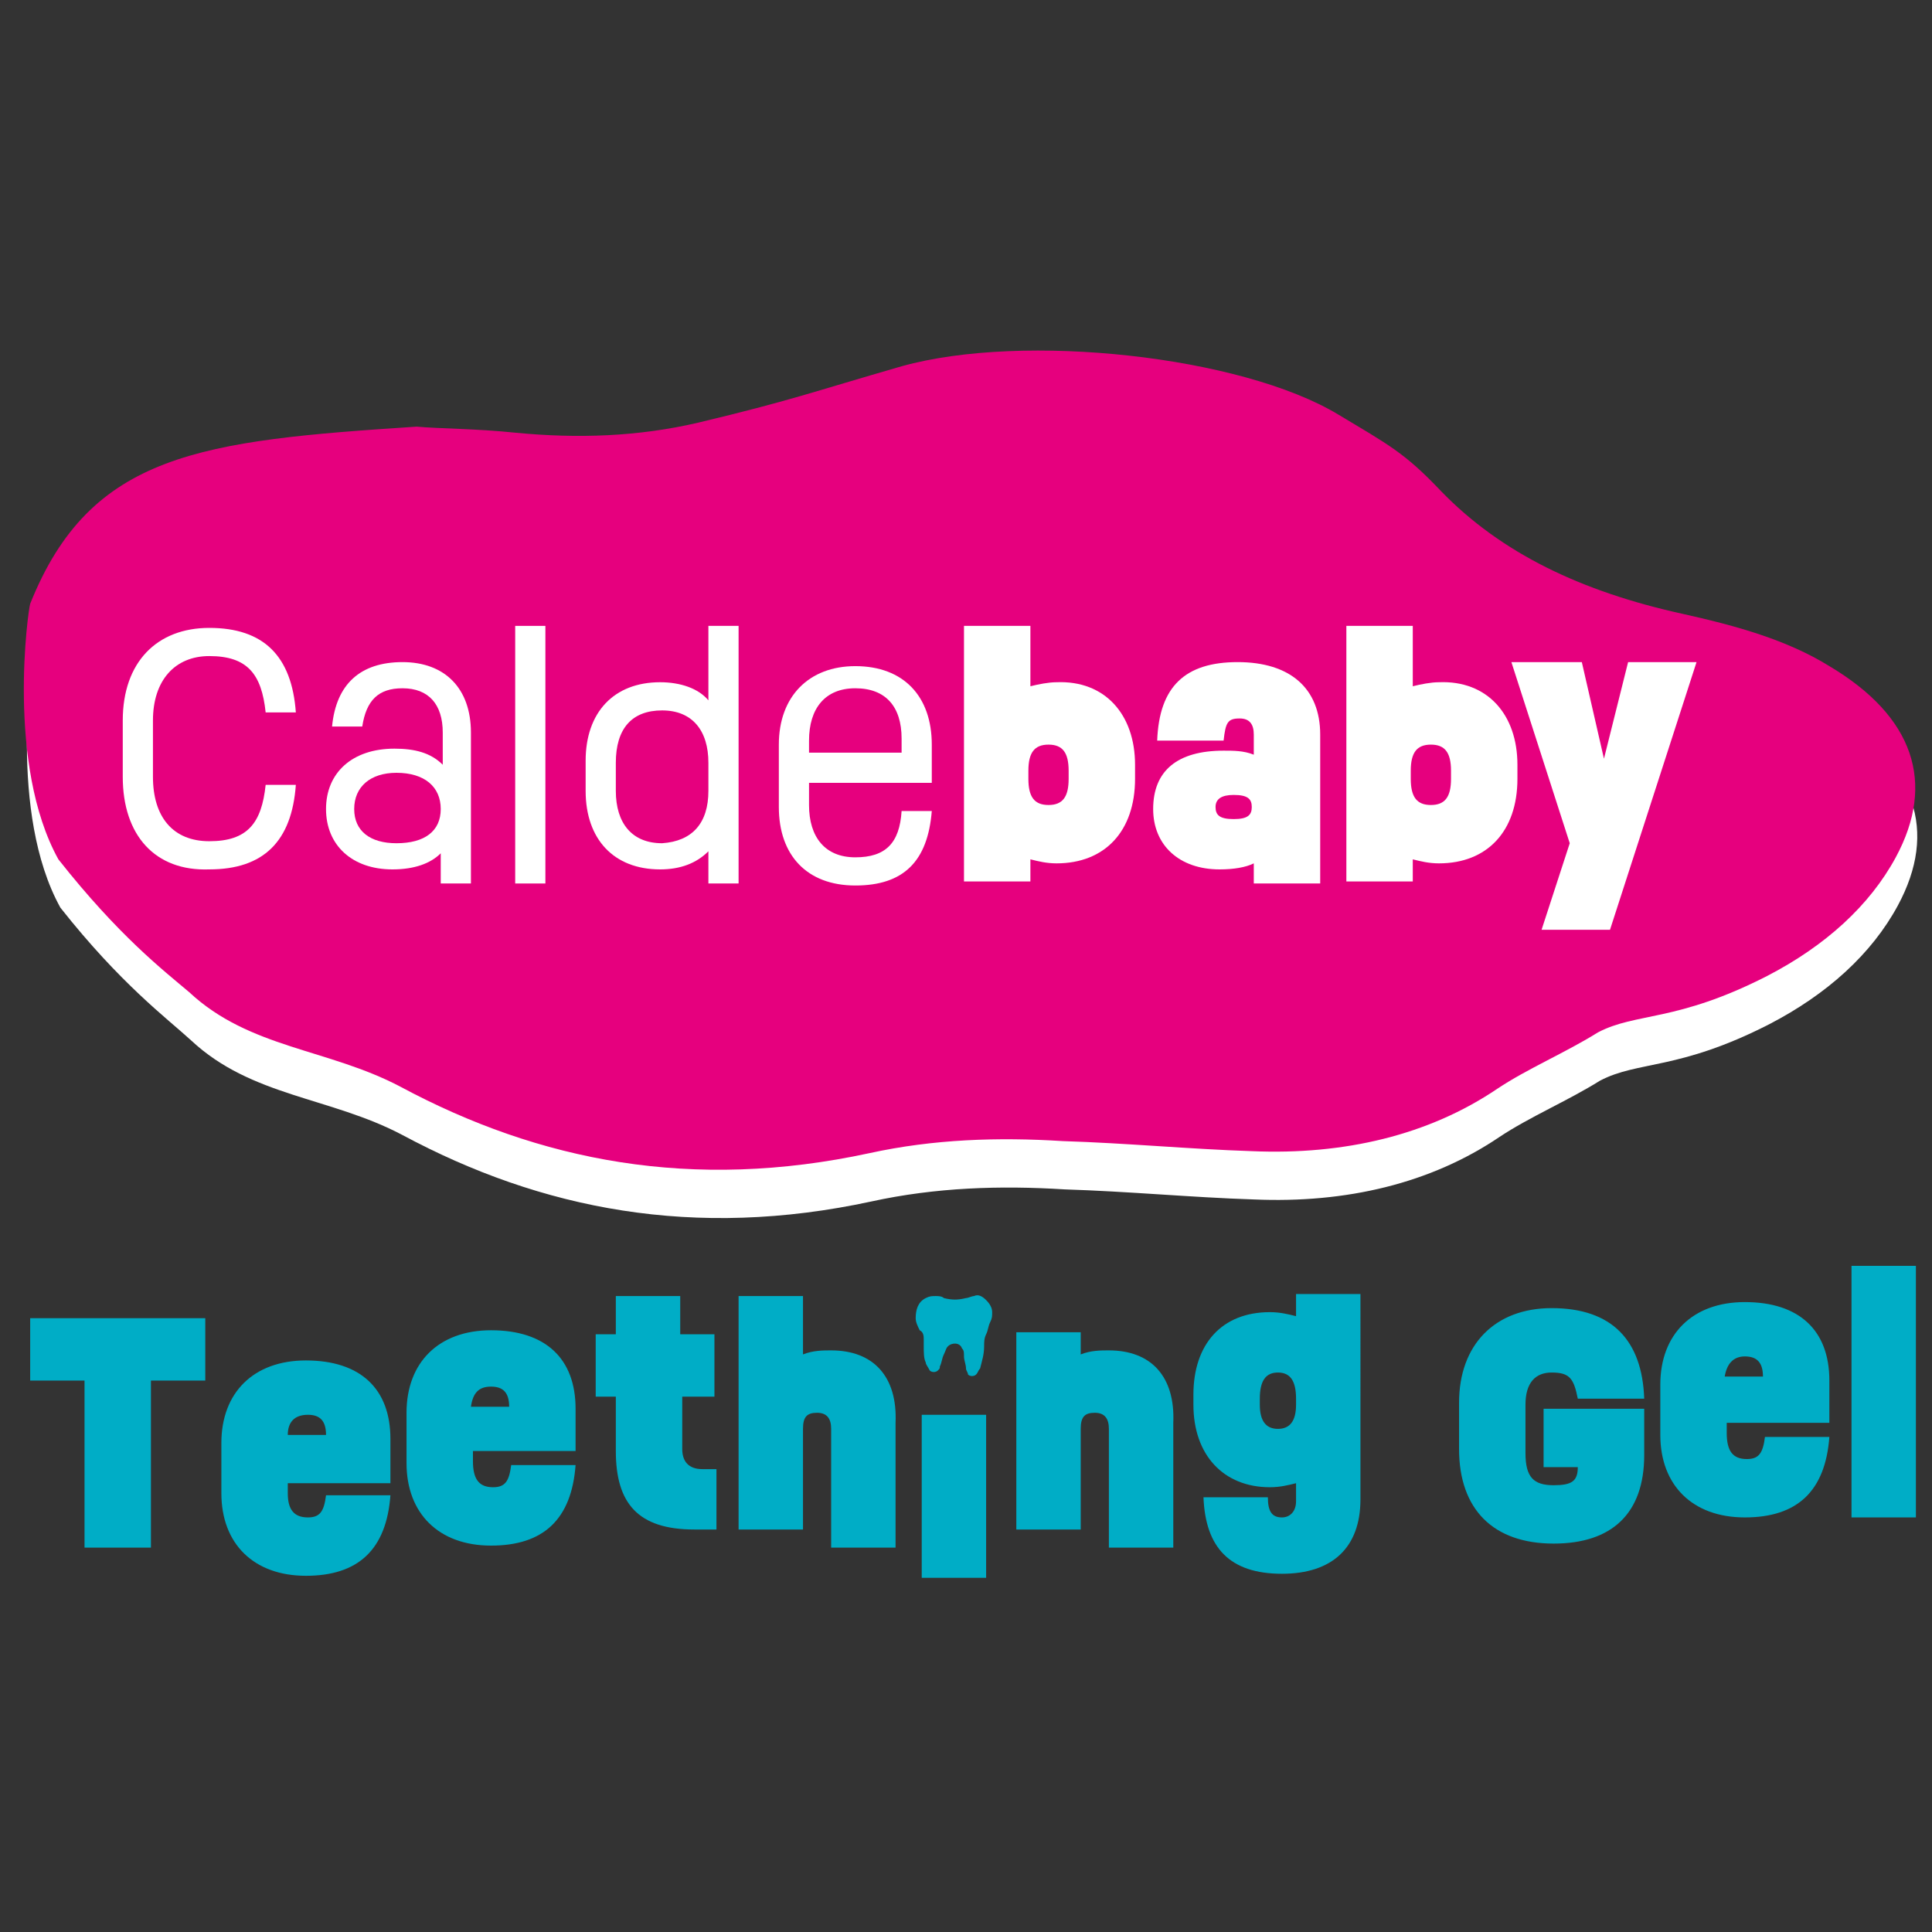 <?xml version="1.0" encoding="UTF-8"?>
<svg data-bbox="0 0 96 96" viewBox="0 0 96 96" xmlns="http://www.w3.org/2000/svg" data-type="ugc">
    <rect x="0" y="0" width="96" height="96" fill="#333333" stroke="none"/>
    <g>
        <path fill="none" d="M96 0v96H0V0h96z"/>
        <path fill="#00adc6" d="M95.2 62.9v12.5H92V62.9h3.2z"/>
        <path d="M20.8 23.6c1.1.1 3 .1 4.9.3 3.1.3 6.1.2 9.1-.5 4.6-1.1 5.6-1.5 10.1-2.8 6.1-1.7 16.9-.5 21.7 2.4 2.5 1.5 3.3 1.9 5.1 3.8 3 3.1 7 5 12 6.1 2.7.6 5.2 1.3 7.3 2.6 4.2 2.5 5.3 5.8 3.3 9.5-1.3 2.4-3.5 4.4-6.4 5.9-4.5 2.3-6.5 1.8-8.4 2.8-1.6 1-3.5 1.8-5 2.8-3.4 2.3-7.6 3.3-12.2 3.1-3.1-.1-6.2-.4-9.4-.5-3.2-.2-6.4-.1-9.6.6-8.8 1.9-16.4.4-23.3-3.3-3.6-1.9-7.5-1.9-10.5-4.7C8.3 50.6 6 48.9 3 45.1.4 40.4 1.6 32.7 1.7 32.5c2.9-7.5 8.5-8.1 19.1-8.9z" fill="#ffffff"/>
        <path d="M20.7 21.2c1.1.1 3 .1 4.9.3 3.1.3 6.1.2 9.1-.5 4.6-1.1 5.6-1.5 10.1-2.8 6.1-1.7 16.9-.5 21.7 2.4 2.5 1.5 3.3 1.9 5.1 3.8 3 3.1 7 5 12 6.1 2.7.6 5.2 1.3 7.3 2.6 4.2 2.5 5.3 5.8 3.3 9.5-1.3 2.4-3.5 4.4-6.4 5.9-4.5 2.3-6.5 1.8-8.4 2.8-1.6 1-3.5 1.8-5 2.8-3.4 2.3-7.6 3.3-12.2 3.1-3.1-.1-6.2-.4-9.4-.5-3.2-.2-6.4-.1-9.6.6-8.8 1.9-16.4.4-23.3-3.3-3.6-1.9-7.5-1.9-10.5-4.7-1.3-1.1-3.5-2.8-6.5-6.6C.3 38 1.4 30.3 1.5 30c3-7.5 8.5-8.1 19.2-8.8z" fill="#e6007e"/>
        <path d="M6.1 38.6v-2.8c0-2.9 1.7-4.6 4.3-4.6 2.7 0 4.1 1.4 4.3 4.2h-1.5c-.2-1.9-.9-2.8-2.8-2.8-1.7 0-2.8 1.2-2.8 3.2v2.8c0 2 1 3.2 2.8 3.2 1.9 0 2.6-.9 2.8-2.8h1.5c-.2 2.8-1.6 4.2-4.3 4.2-2.7.1-4.3-1.7-4.3-4.6" fill="#ffffff"/>
        <path d="M21.9 40.2c0-1.1-.8-1.8-2.2-1.8-1.3 0-2.1.7-2.1 1.8s.8 1.7 2.1 1.7c1.4 0 2.2-.6 2.2-1.7m1.5-3.8v7.5h-1.5v-1.5c-.5.5-1.3.8-2.4.8-2 0-3.3-1.2-3.3-3s1.3-3 3.4-3c1 0 1.8.2 2.4.8v-1.6c0-1.4-.7-2.2-2-2.2-1.2 0-1.8.6-2 1.9h-1.5c.2-2.1 1.4-3.2 3.5-3.2s3.4 1.3 3.4 3.5" fill="#ffffff"/>
        <path fill="#ffffff" d="M27.1 31.1v12.8h-1.5V31.1h1.5z"/>
        <path d="M35.2 39.3v-1.4c0-1.6-.8-2.6-2.3-2.6-1.5 0-2.3.9-2.3 2.6v1.4c0 1.6.8 2.6 2.3 2.6 1.5-.1 2.3-1 2.3-2.6m1.5-8.2v12.8h-1.5v-1.6c-.6.6-1.4.9-2.4.9-2.3 0-3.7-1.5-3.7-3.9v-1.5c0-2.4 1.4-3.9 3.7-3.9 1 0 1.9.3 2.4.9v-3.7h1.5z" fill="#ffffff"/>
        <path d="M40.2 36.8v.6h4.6v-.7c0-1.6-.8-2.5-2.3-2.5-1.5 0-2.3 1-2.3 2.6m0 1.9V40c0 1.6.8 2.6 2.3 2.6 1.5 0 2.2-.7 2.3-2.3h1.5c-.2 2.5-1.4 3.7-3.8 3.7s-3.8-1.5-3.8-3.9V37c0-2.4 1.5-3.9 3.8-3.9 2.4 0 3.8 1.5 3.8 3.9v1.9h-6.1z" fill="#ffffff"/>
        <path d="M53.1 38.3c0-.9-.3-1.3-1-1.3s-1 .4-1 1.3v.4c0 .9.3 1.3 1 1.3s1-.4 1-1.3v-.4zm3.3-.3v.7c0 2.6-1.5 4.2-3.9 4.2-.5 0-.9-.1-1.3-.2v1.1h-3.3V31.1h3.3v3c.4-.1.9-.2 1.3-.2 2.4-.1 3.9 1.6 3.9 4.1" fill="#ffffff"/>
        <path d="M62.2 40.1c0-.4-.2-.6-.9-.6-.6 0-.9.2-.9.6 0 .4.2.6.9.6s.9-.2.9-.6m3.4-3.6v7.4h-3.3v-1c-.4.2-1 .3-1.7.3-2 0-3.3-1.2-3.3-3 0-1.9 1.2-2.9 3.5-2.9.5 0 1 0 1.5.2v-1c0-.5-.2-.8-.7-.8-.6 0-.7.2-.8 1.1h-3.3c.1-2.7 1.4-3.9 4-3.9s4.1 1.3 4.1 3.6" fill="#ffffff"/>
        <path d="M72.1 38.3c0-.9-.3-1.3-1-1.3s-1 .4-1 1.3v.4c0 .9.3 1.3 1 1.3s1-.4 1-1.3v-.4zm3.3-.3v.7c0 2.6-1.5 4.2-3.9 4.2-.5 0-.9-.1-1.3-.2v1.1h-3.3V31.1h3.3v3c.4-.1.9-.2 1.3-.2 2.4-.1 3.9 1.6 3.9 4.1" fill="#ffffff"/>
        <path fill="#ffffff" d="M84.3 32.9 80 46.2h-3.4l1.4-4.3-2.9-9h3.5l1.1 4.8 1.2-4.8h3.4z"/>
        <path d="M86.7 67.4c.6 0 .9.3.9 1h-1.9c.1-.6.4-1 1-1m4.2 3.4v-2.2c0-2.5-1.5-3.9-4.2-3.9-2.6 0-4.2 1.6-4.2 4.1v2.5c0 2.5 1.6 4.1 4.2 4.1s4-1.3 4.2-4h-3.2c-.1.8-.3 1.1-.9 1.1-.7 0-1-.4-1-1.3v-.5h5.1z" fill="#00adc6"/>
        <path d="M76.7 72.9h1.7c0 .7-.3.9-1.2.9-1 0-1.4-.4-1.4-1.6v-2.4c0-1.1.5-1.6 1.3-1.6.9 0 1.1.3 1.3 1.3h3.3c-.1-2.9-1.6-4.5-4.6-4.5-2.8 0-4.6 1.8-4.6 4.7V72c0 3 1.7 4.7 4.7 4.7 2.9 0 4.5-1.5 4.5-4.4V70h-5v2.9z" fill="#00adc6"/>
        <path d="M63.5 71c-.6 0-.9-.4-.9-1.2v-.3c0-.9.3-1.3.9-1.3s.9.4.9 1.3v.3c0 .8-.3 1.2-.9 1.2m.9-6.7v1.1c-.4-.1-.8-.2-1.3-.2-2.4 0-3.8 1.6-3.8 4.1v.5c0 2.5 1.5 4.1 3.8 4.1.5 0 .9-.1 1.3-.2v.9c0 .5-.3.8-.7.8-.5 0-.7-.3-.7-1h-3.2c.1 2.5 1.3 3.8 3.9 3.8 2.5 0 3.9-1.3 3.9-3.7V64.3h-3.2z" fill="#00adc6"/>
        <path d="M55.1 67.1c-.4 0-.9 0-1.4.2v-1.1h-3.2V76h3.2v-5c0-.6.2-.8.7-.8.5 0 .7.3.7.8v5.9h3.2v-6.2c.1-2.3-1.1-3.6-3.2-3.6" fill="#00adc6"/>
        <path fill="#00adc6" d="M49 70.3v8.1h-3.2v-8.1H49z"/>
        <path d="M41.3 67.1c-.4 0-.9 0-1.4.2v-2.9h-3.2V76h3.2v-5c0-.6.2-.8.7-.8.5 0 .7.3.7.8v5.9h3.2v-6.2c.1-2.3-1.1-3.6-3.2-3.6" fill="#00adc6"/>
        <path d="M35.5 69.4v-3.1h-1.7v-1.9h-3.2v1.9h-1v3.1h1v2.7c0 2.6 1.1 3.9 3.9 3.9h1.1v-3h-.7c-.7 0-1-.4-1-1v-2.6h1.6z" fill="#00adc6"/>
        <path d="M24.4 68.9c.6 0 .9.3.9 1h-1.9c.1-.7.4-1 1-1m4.2 3.3V70c0-2.5-1.5-3.9-4.2-3.9-2.6 0-4.2 1.6-4.2 4.1v2.5c0 2.5 1.6 4.1 4.2 4.1s4-1.3 4.2-4h-3.2c-.1.8-.3 1.1-.9 1.1-.7 0-1-.4-1-1.3v-.5h5.1z" fill="#00adc6"/>
        <path d="M15.3 70.3c.6 0 .9.3.9 1h-1.9c0-.6.3-1 1-1m4.1 3.4v-2.2c0-2.5-1.5-3.9-4.2-3.9-2.6 0-4.2 1.6-4.2 4.1v2.5c0 2.5 1.6 4.1 4.2 4.1s4-1.3 4.2-4h-3.2c-.1.8-.3 1.1-.9 1.1-.7 0-1-.4-1-1.2v-.5h5.1z" fill="#00adc6"/>
        <path fill="#00adc6" d="M10.2 65.5H1.5v3.1h2.7v8.3h3.3v-8.3h2.7v-3.1z"/>
        <path d="M45.9 66.6v.3c0 .3 0 .6.1.8 0 .1.1.2.2.4.1.1.3.1.4 0 .1-.1.1-.1.1-.2.1-.2.1-.4.2-.6.1-.2.1-.3.2-.4.2-.2.6-.2.7.1.1.1.1.2.1.4s.1.4.1.6c0 .1.1.2.1.3.1.1.3.1.4 0 .1-.1.1-.2.2-.3.1-.4.2-.7.2-1.1 0-.2 0-.4.1-.6.1-.2.1-.4.2-.6.1-.2.1-.3.1-.5s-.1-.4-.3-.6c-.2-.2-.4-.3-.6-.2-.1 0-.3.1-.4.1-.4.1-.7.1-1.1 0-.1-.1-.3-.1-.4-.1-.2 0-.3 0-.5.1-.4.2-.5.6-.5 1 0 .2.1.4.2.6.2.1.2.3.2.5" fill="#00adc6"/>
    </g>
</svg>
